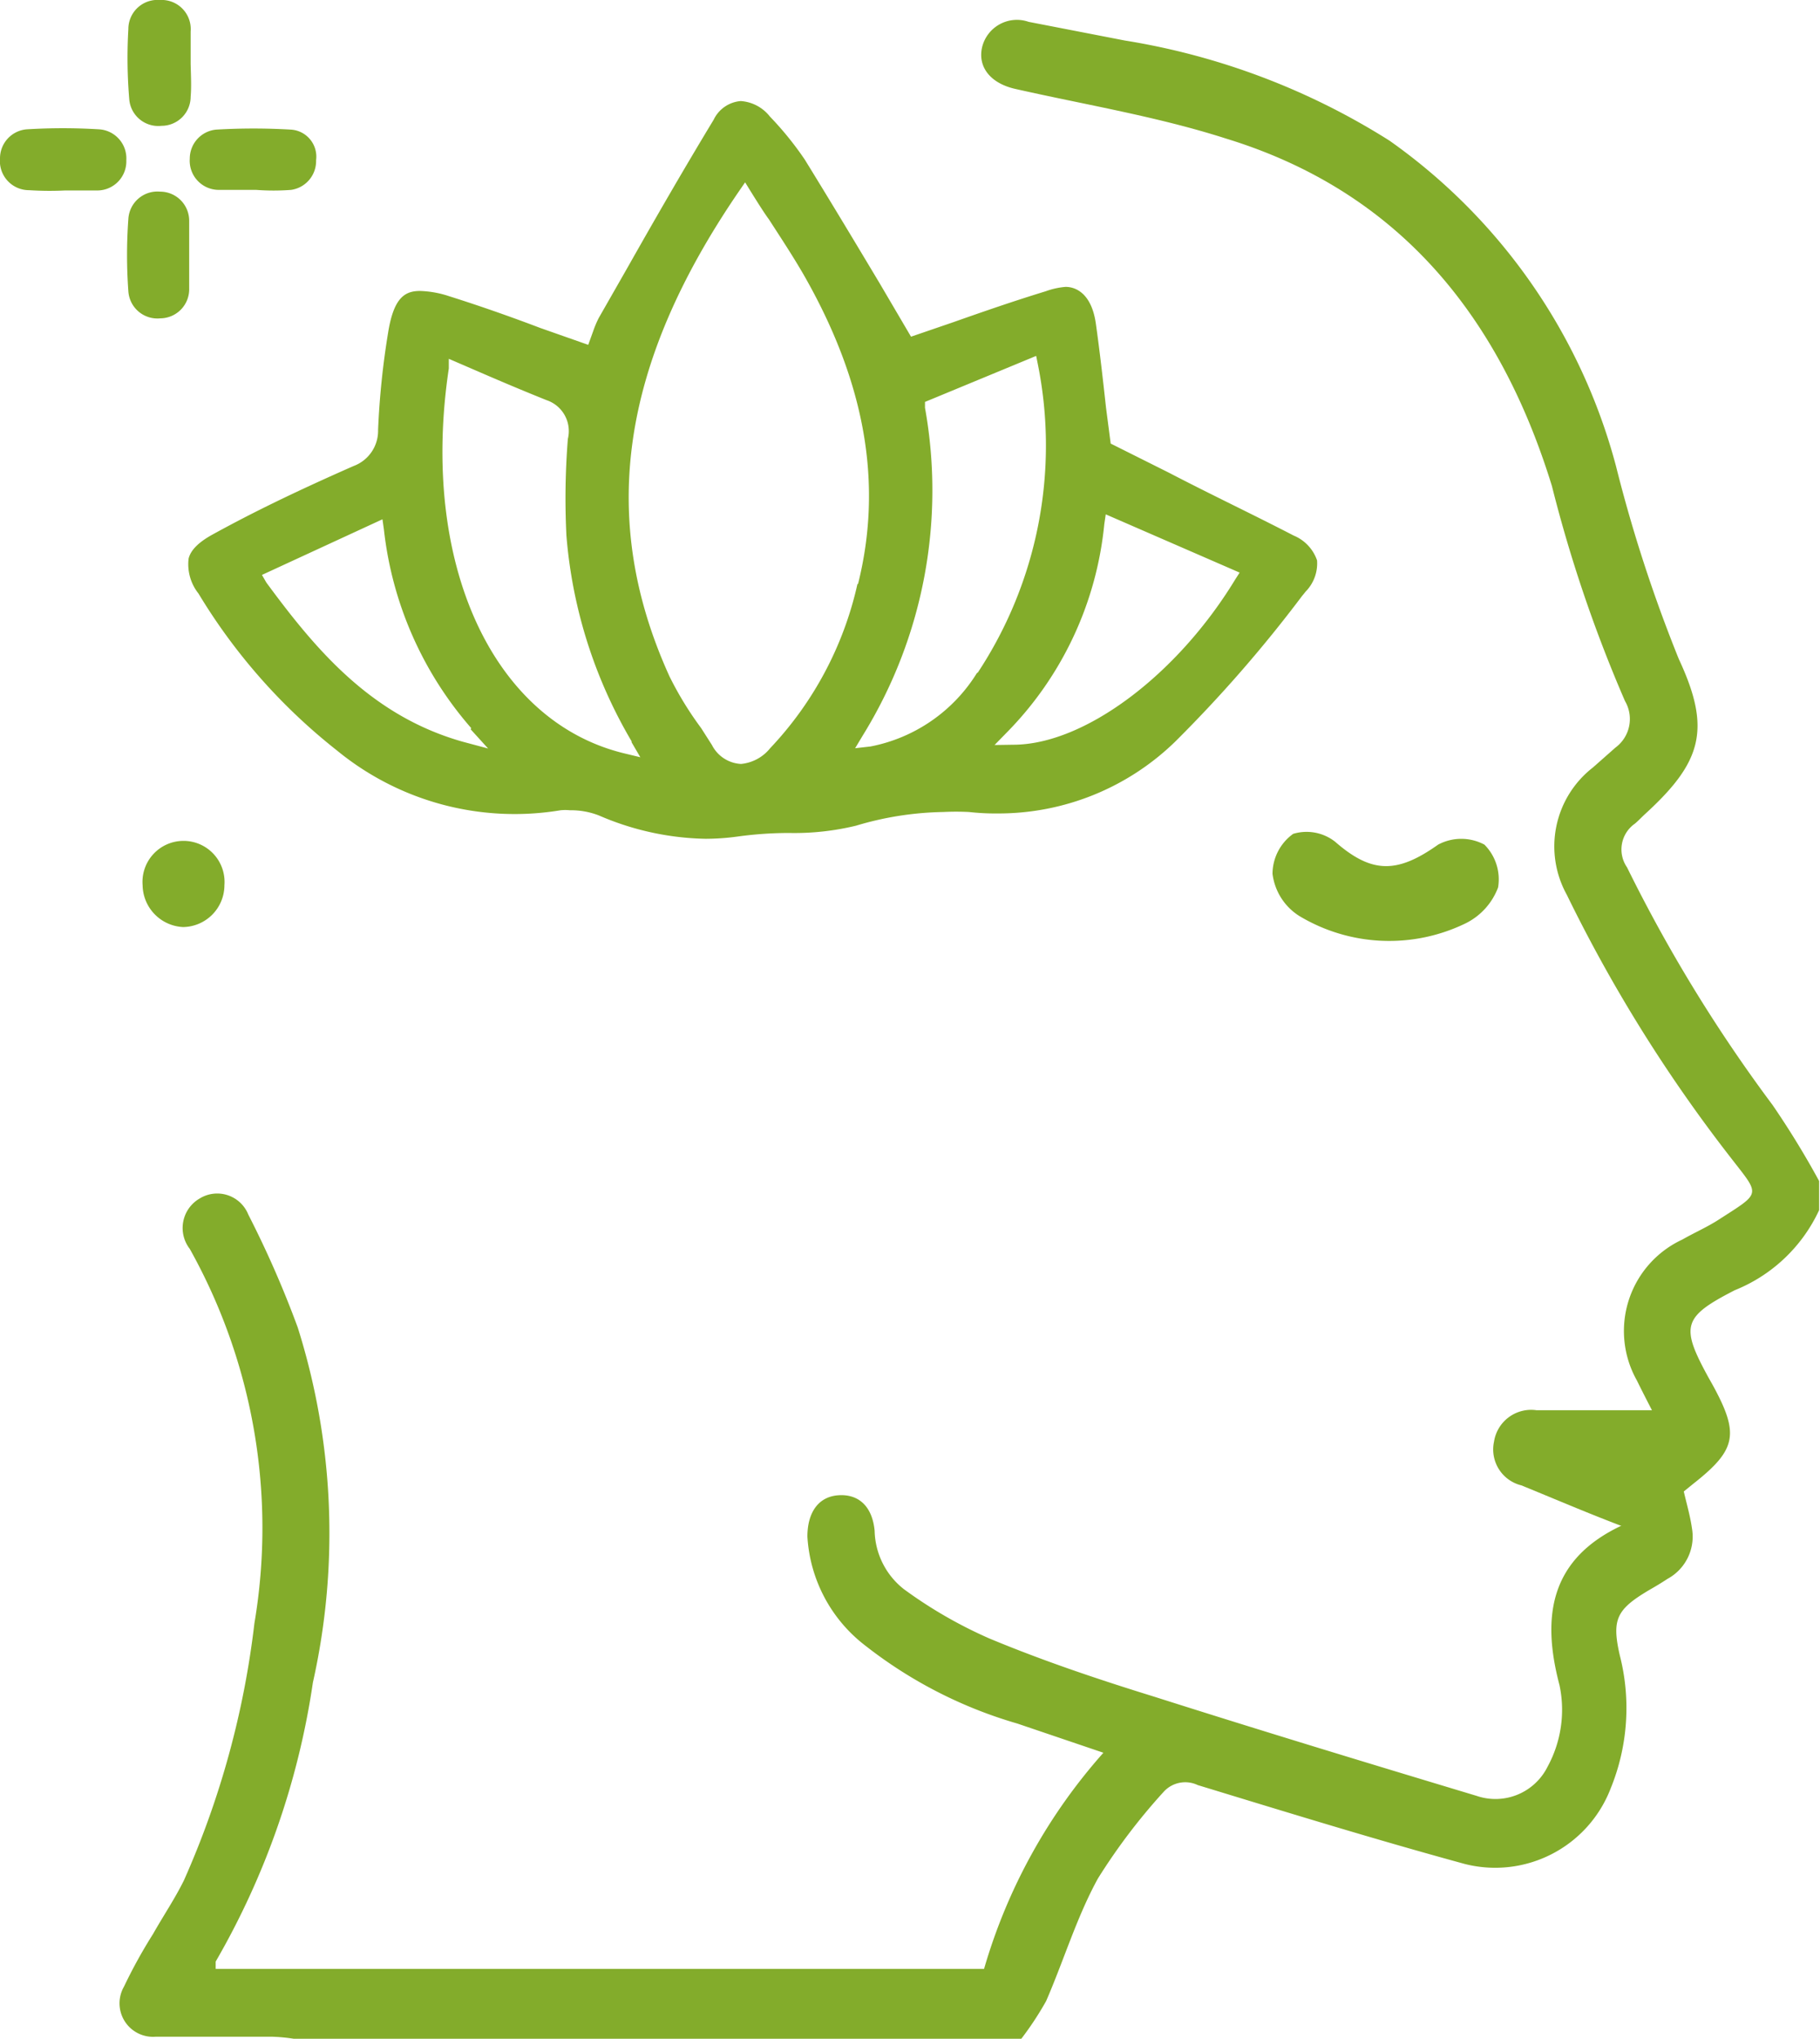 <?xml version="1.0" encoding="UTF-8"?> <svg xmlns="http://www.w3.org/2000/svg" viewBox="0 0 62.53 70"><defs><style>.cls-1{fill:#83ac2b;}</style></defs><g id="Layer_2" data-name="Layer 2"><g id="Layer_1-2" data-name="Layer 1"><path class="cls-1" d="M4.26,68.21a17.3,17.3,0,0,1,1-1.81c.35-.62.75-1.21,1.06-1.84a30.34,30.34,0,0,0,2.42-8.82A19.64,19.64,0,0,0,6.52,42.88a1.17,1.17,0,0,1,.34-1.73,1.15,1.15,0,0,1,1.67.55,35.09,35.09,0,0,1,1.7,3.88,23.46,23.46,0,0,1,.52,12.19,26.9,26.9,0,0,1-3.34,9.58s0,.12,0,.25h26.4a19.2,19.2,0,0,1,4.1-7.42l-2.95-1a15.39,15.39,0,0,1-5.22-2.67,5.09,5.09,0,0,1-2-3.75c0-.82.37-1.37,1.06-1.42s1.17.37,1.25,1.22a2.62,2.62,0,0,0,1,2A15.45,15.45,0,0,0,34,56.26c1.85.77,3.76,1.41,5.67,2,3.68,1.17,7.37,2.29,11.06,3.4a2,2,0,0,0,2.44-1,4.08,4.08,0,0,0,.41-2.8c-.63-2.38-.32-4.36,2.2-5.51-.12-.21-.19-.37-.28-.52-.6-1-.53-1.42.36-2.1.37-.28.74-.58,1.12-.88-.27-.52-.52-1-.74-1.45a3.46,3.46,0,0,1,1.56-4.84c.42-.24.86-.43,1.26-.69,1.46-.94,1.42-.81.42-2.1a51.35,51.35,0,0,1-5.65-9.05,3.43,3.43,0,0,1,.9-4.37l.77-.68a1.22,1.22,0,0,0,.33-1.6,47.88,47.88,0,0,1-2.51-7.38C51.54,10.91,48.1,6.59,42.13,4.76,39.76,4,37.3,3.6,34.87,3.05c-.83-.19-1.28-.74-1.13-1.42a1.23,1.23,0,0,1,1.6-.88l3.3.64a24.21,24.21,0,0,1,9.1,3.44A19.94,19.94,0,0,1,55.52,16a50.3,50.3,0,0,0,2.16,6.63c1.12,2.4.8,3.53-1.16,5.32-.12.11-.23.23-.35.33a1.08,1.08,0,0,0-.27,1.5,52.17,52.17,0,0,0,5,8.16,29.83,29.83,0,0,1,1.6,2.61v1a5.42,5.42,0,0,1-2.9,2.75c-1.79.92-1.87,1.23-.9,3l.13.23c.94,1.71.84,2.24-.66,3.42l-.32.26c.1.43.22.84.28,1.26a1.65,1.65,0,0,1-.84,1.74c-.21.14-.43.27-.64.39-1.11.66-1.28,1-1,2.23a7.3,7.3,0,0,1-.31,4.57A4.25,4.25,0,0,1,50.33,64c-3.08-.84-6.13-1.78-9.18-2.71A1,1,0,0,0,40,61.5a20.67,20.67,0,0,0-2.28,3c-.73,1.33-1.17,2.81-1.78,4.21A11,11,0,0,1,35.09,70h-25a6.17,6.17,0,0,0-.74-.07c-1.33,0-2.65,0-4,0A1.15,1.15,0,0,1,4.26,68.21Z"></path><path class="cls-1" d="M6.55,3.32a1,1,0,0,1-1,1,1,1,0,0,1-1.11-.92A17.11,17.11,0,0,1,4.41,1,1,1,0,0,1,5.49,0,1,1,0,0,1,6.55,1.08c0,.37,0,.75,0,1.12h0C6.56,2.58,6.58,3,6.55,3.32Z"></path><path class="cls-1" d="M5.51,10.93A1,1,0,0,1,4.41,10a17.11,17.11,0,0,1,0-2.48A1,1,0,0,1,5.5,6.58a1,1,0,0,1,1,1c0,.37,0,.75,0,1.12s0,.81,0,1.2A1,1,0,0,1,5.51,10.93Z"></path><path class="cls-1" d="M10,6.52a8,8,0,0,1-1.2,0h0c-.42,0-.85,0-1.28,0a1,1,0,0,1-1-1.07,1,1,0,0,1,.91-1,21.86,21.86,0,0,1,2.56,0,.93.93,0,0,1,.87,1.05A1,1,0,0,1,10,6.52Z"></path><path class="cls-1" d="M3.35,6.54c-.37,0-.75,0-1.12,0h0A10.92,10.92,0,0,1,1,6.53,1,1,0,0,1,0,5.44a1,1,0,0,1,.92-1,20.52,20.52,0,0,1,2.48,0A1,1,0,0,1,4.34,5.5,1,1,0,0,1,3.35,6.54Z"></path><path class="cls-1" d="M7.71,30.43a1.44,1.44,0,0,1-1.42,1.4A1.46,1.46,0,0,1,4.9,30.4a1.41,1.41,0,1,1,2.81,0Z"></path><path class="cls-1" d="M45.87,28.9C47.13,30,48,30,49.41,29A1.69,1.69,0,0,1,51,29a1.69,1.69,0,0,1,.47,1.47,2.26,2.26,0,0,1-1.11,1.23,6,6,0,0,1-5.72-.25A2,2,0,0,1,43.72,30a1.7,1.7,0,0,1,.71-1.37A1.59,1.59,0,0,1,45.87,28.9Z"></path><path class="cls-1" d="M35.93,10c-1.08.33-2.15.7-3.17,1.06l-1.46.5L30.23,9.74c-.85-1.42-1.71-2.85-2.58-4.26A11.15,11.15,0,0,0,26.45,4a1.39,1.39,0,0,0-1-.53,1.13,1.13,0,0,0-.93.64c-1,1.65-2,3.38-2.95,5.06l-1,1.75a3.57,3.57,0,0,0-.19.45l-.17.47-1.65-.58c-1-.38-2.08-.76-3.13-1.09a3.48,3.48,0,0,0-1-.18c-.53,0-.91.24-1.1,1.46a27.53,27.53,0,0,0-.34,3.31A1.29,1.29,0,0,1,12.15,16c-2,.88-3.48,1.6-4.86,2.36-.47.26-.74.53-.81.82a1.62,1.62,0,0,0,.34,1.2,20,20,0,0,0,4.76,5.39,9.63,9.63,0,0,0,7.68,2.05,1.67,1.67,0,0,1,.32,0,2.64,2.64,0,0,1,1,.18,9.64,9.64,0,0,0,3.67.8,8.29,8.29,0,0,0,1.11-.08,13,13,0,0,1,1.75-.12,9,9,0,0,0,2.3-.25,11,11,0,0,1,3-.47,8.77,8.77,0,0,1,.88,0,8.21,8.21,0,0,0,1,.05,8.71,8.71,0,0,0,6.08-2.46,46.17,46.17,0,0,0,4.36-5l.13-.16a1.38,1.38,0,0,0,.39-1.07,1.42,1.42,0,0,0-.8-.85C43,17.64,41.64,17,40.16,16.23l-2-1L38,14c-.1-.91-.21-1.9-.35-2.89S37,9.85,36.61,9.85A2.59,2.59,0,0,0,35.93,10ZM34.17,25.58l.43-.44A11.83,11.83,0,0,0,37.94,18l.05-.34,4.6,2-.16.25c-2,3.28-5.18,5.66-7.62,5.66Zm-18-.54.6.66-.86-.23c-3.17-.89-5.08-3.19-6.76-5.47L9,19.74l4.14-1.91.05.35A12.44,12.44,0,0,0,16.19,25Zm5.52.43L22,26l-.58-.14c-4.51-1.11-7-6.54-6-13.21l0-.33,1.25.54c.72.31,1.41.6,2.11.88a1.12,1.12,0,0,1,.73,1.33,25.77,25.77,0,0,0-.05,3.31A16.48,16.48,0,0,0,21.71,25.47Zm7.77-5.42a12,12,0,0,1-3,5.64,1.46,1.46,0,0,1-1,.54,1.19,1.19,0,0,1-1-.65L24.09,25A11.59,11.59,0,0,1,23,23.22c-2.45-5.39-1.7-10.68,2.38-16.64l.22-.32s.61,1,.81,1.26c.42.65.83,1.27,1.2,1.91C29.73,13.13,30.34,16.61,29.48,20.05Zm4.11,3.05a5.54,5.54,0,0,1-3.66,2.53l-.53.06.27-.45A16,16,0,0,0,31.78,14l0-.2,3.82-1.58.06.3A14.15,14.15,0,0,1,33.59,23.1Z"></path><path class="cls-1" d="M57.36,48.42H52.79a1.29,1.29,0,0,0-1.46,1.08A1.27,1.27,0,0,0,52.27,51c1.47.6,2.92,1.23,4.42,1.75"></path></g></g></svg> 
